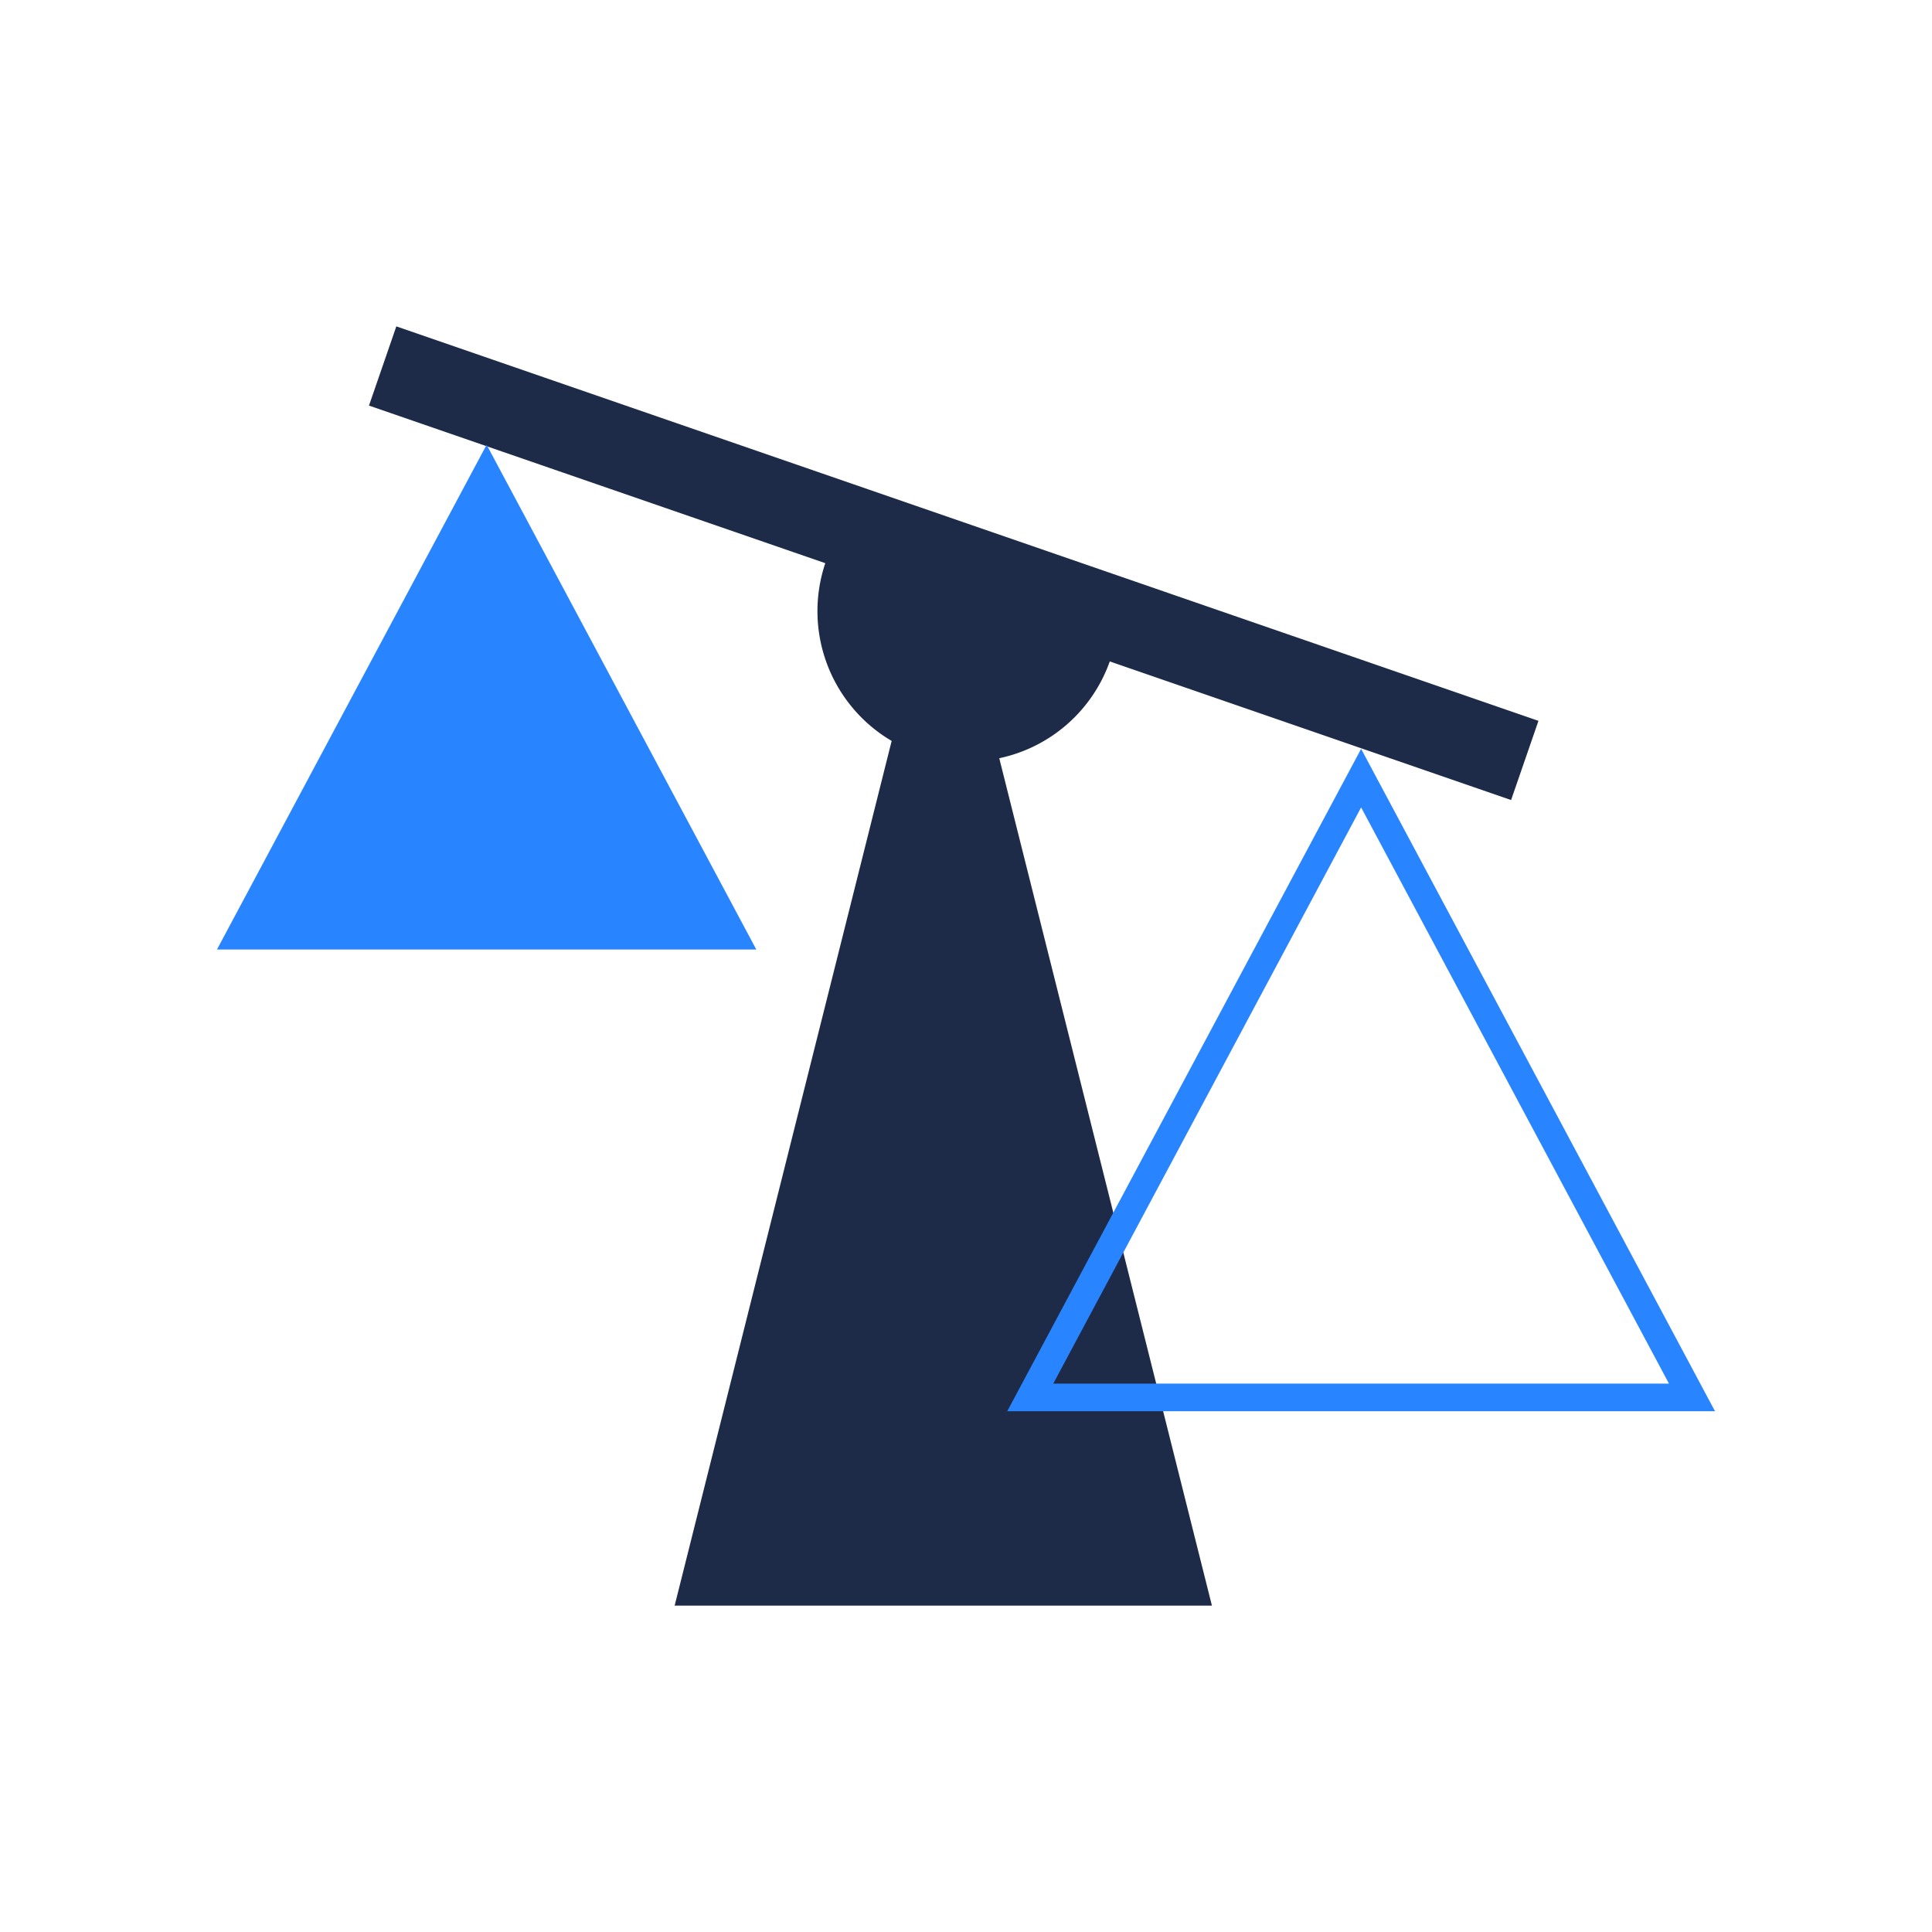 <svg xmlns="http://www.w3.org/2000/svg" viewBox="0 0 140 140"><path d="M80.418,47.93l29.082,10.044,1.982-5.739-82.762-28.585-1.982,5.74L59.804,40.81A10.911,10.911,0,0,0,64.613,53.69L48.887,116.351H87.821L72.41,54.944A10.89,10.89,0,0,0,80.418,47.93Z" fill="#1d2b48"/><path d="M124.277,102.264h-51.29l25.645-48Zm-47.954-2H120.941L98.632,58.508Z" fill="#2984ff"/><polygon points="35.263 32.229 15.723 68.804 54.804 68.804 35.263 32.229" fill="#2984ff"/></svg>